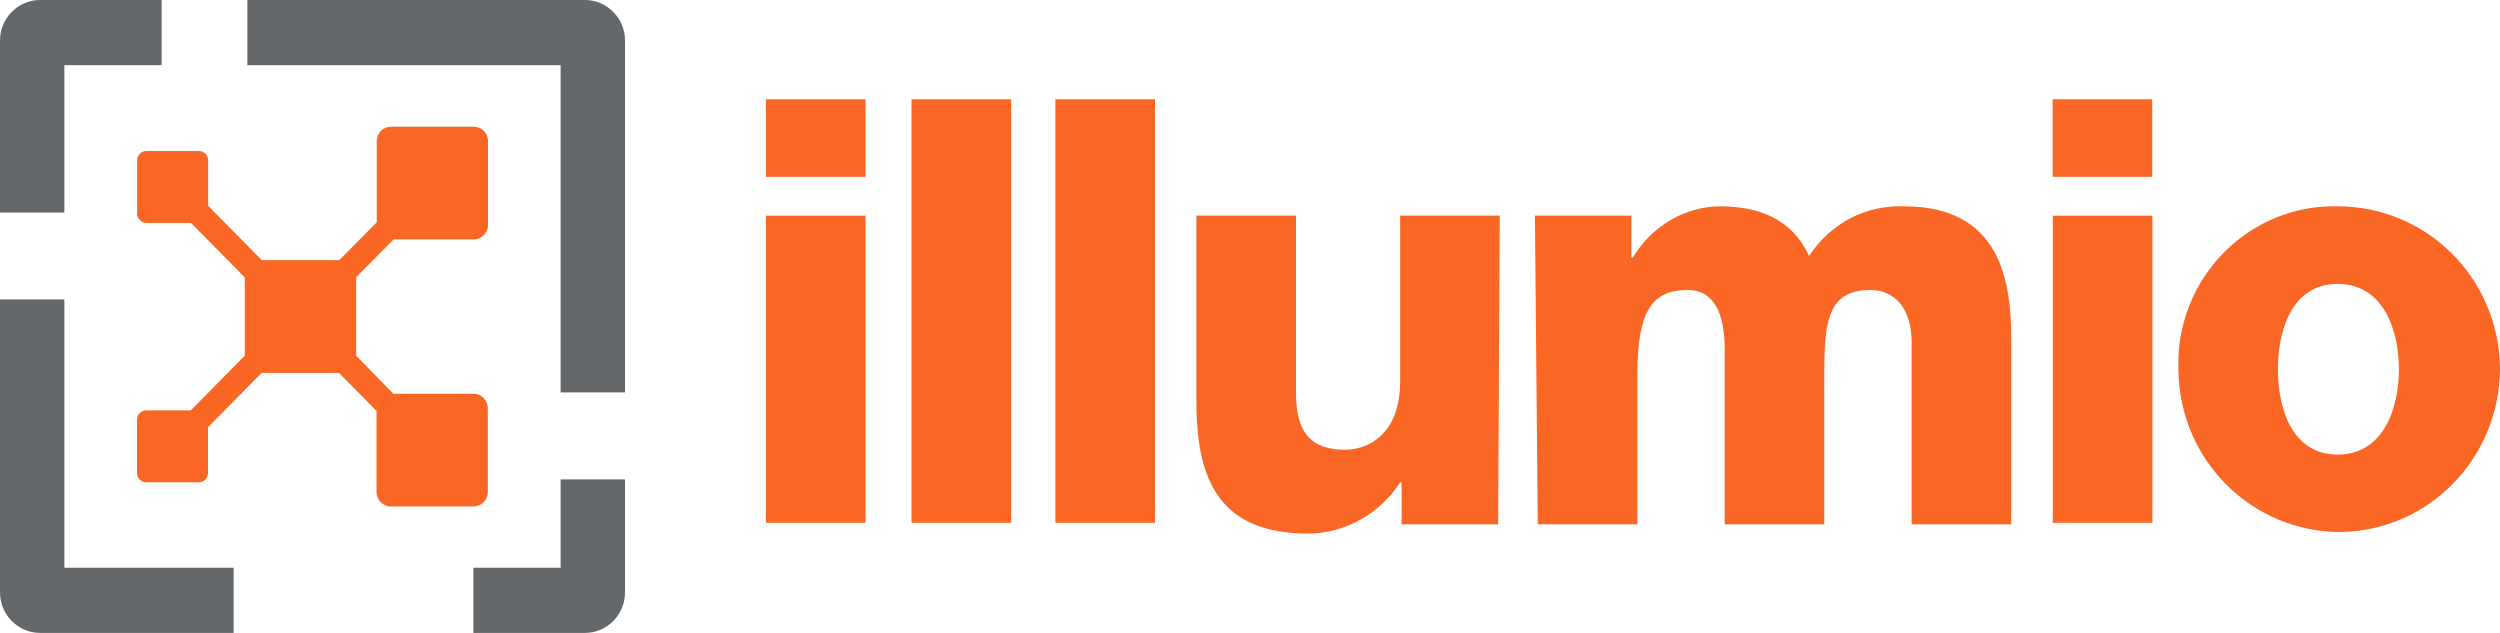 <svg width="158" height="40" viewBox="0 0 158 40" fill="none" xmlns="http://www.w3.org/2000/svg">
<g clip-path="url(#clip0_1037_1500)">
<path d="M54.702 11.176H48.405V6.272H54.702V11.176ZM48.405 13.632H54.702V33.04H48.405V13.632Z" fill="#FA6624"/>
<path d="M57.607 6.272H63.904V33.04H57.607V6.272Z" fill="#FA6624"/>
<path d="M66.708 6.272H72.996V33.04H66.7V6.272H66.708Z" fill="#FA6624"/>
<path d="M94.683 33.136H88.584V30.488H88.489C87.233 32.448 85.005 33.72 82.683 33.72C77.169 33.72 75.612 30.488 75.612 25.384V13.624H81.909V24.896C81.909 27.448 82.975 28.424 85.005 28.424C86.364 28.424 88.489 27.544 88.489 24.112V13.624H94.785L94.683 33.136Z" fill="#FA6624"/>
<path d="M97.006 13.624H103.104V16.272H103.199C104.36 14.312 106.493 13.04 108.713 13.04C111.131 13.04 113.264 13.824 114.33 16.176C115.689 14.12 117.909 12.944 120.334 13.04C126.433 13.04 127.112 17.744 127.112 21.472V33.136H120.816V21.664C120.816 19.608 119.852 18.328 118.201 18.328C115.492 18.328 115.294 20.384 115.294 23.624V33.136H108.998V22.056C108.998 19.8 108.318 18.328 106.675 18.328C104.447 18.328 103.484 19.6 103.484 23.624V33.136H97.187L97.006 13.624Z" fill="#FA6624"/>
<path d="M136.023 11.176H129.728V6.272H136.023V11.176ZM129.735 13.632H136.032V33.04H129.735V13.632Z" fill="#FA6624"/>
<path d="M147.74 13.04C153.357 13.04 157.907 17.552 158.002 23.232C158.002 28.92 153.546 33.528 147.937 33.624C142.32 33.624 137.77 29.112 137.675 23.432V23.336C137.486 17.848 141.743 13.24 147.163 13.04C147.352 13.04 147.55 13.04 147.74 13.04ZM147.74 28.728C150.647 28.728 151.611 25.784 151.611 23.336C151.611 20.888 150.647 17.944 147.74 17.944C144.833 17.944 143.964 20.888 143.964 23.336C143.964 25.784 144.833 28.728 147.74 28.728Z" fill="#FA6624"/>
<path d="M14.765 40H2.528C1.138 40 0 38.848 0 37.44V18.92H4.069V35.88H14.765V40ZM4.069 4.12H10.215V0H2.528C1.138 0 0 1.152 0 2.56V13.432H4.069V4.12ZM35.431 35.88H29.917V40H36.972C38.362 40 39.5 38.848 39.5 37.44V30.296H35.431V35.88ZM36.972 0H15.634V4.12H35.431V24.8H39.5V2.56C39.5 1.152 38.362 0 36.972 0Z" fill="#64686A"/>
<path d="M22.508 17.52L24.878 15.128H29.942C30.439 15.128 30.842 14.72 30.842 14.216V8.92C30.842 8.416 30.439 8.008 29.942 8.008H24.712C24.214 8.008 23.811 8.416 23.811 8.92V14.048L21.441 16.44H16.543L13.154 13.008V10.128C13.154 9.808 12.894 9.544 12.578 9.544H9.244C8.928 9.544 8.667 9.808 8.667 10.128V13.504C8.667 13.824 8.928 14.088 9.244 14.088H12.072L15.469 17.528V22.48L12.056 25.936H9.236C8.92 25.936 8.659 26.2 8.659 26.52V29.896C8.659 30.216 8.92 30.48 9.236 30.48H12.57C12.886 30.48 13.146 30.216 13.146 29.896V27L16.535 23.568H21.426L23.796 25.968V31.096C23.796 31.6 24.198 32.008 24.696 32.008H29.926C30.424 32.008 30.827 31.6 30.827 31.096V25.8C30.827 25.296 30.424 24.888 29.926 24.888H24.862L22.508 22.48V17.52Z" fill="#FA6624"/>
</g>
<defs>
<clipPath id="clip0_1037_1500">
<rect width="158" height="40" fill="white"/>
</clipPath>
</defs>
</svg>
